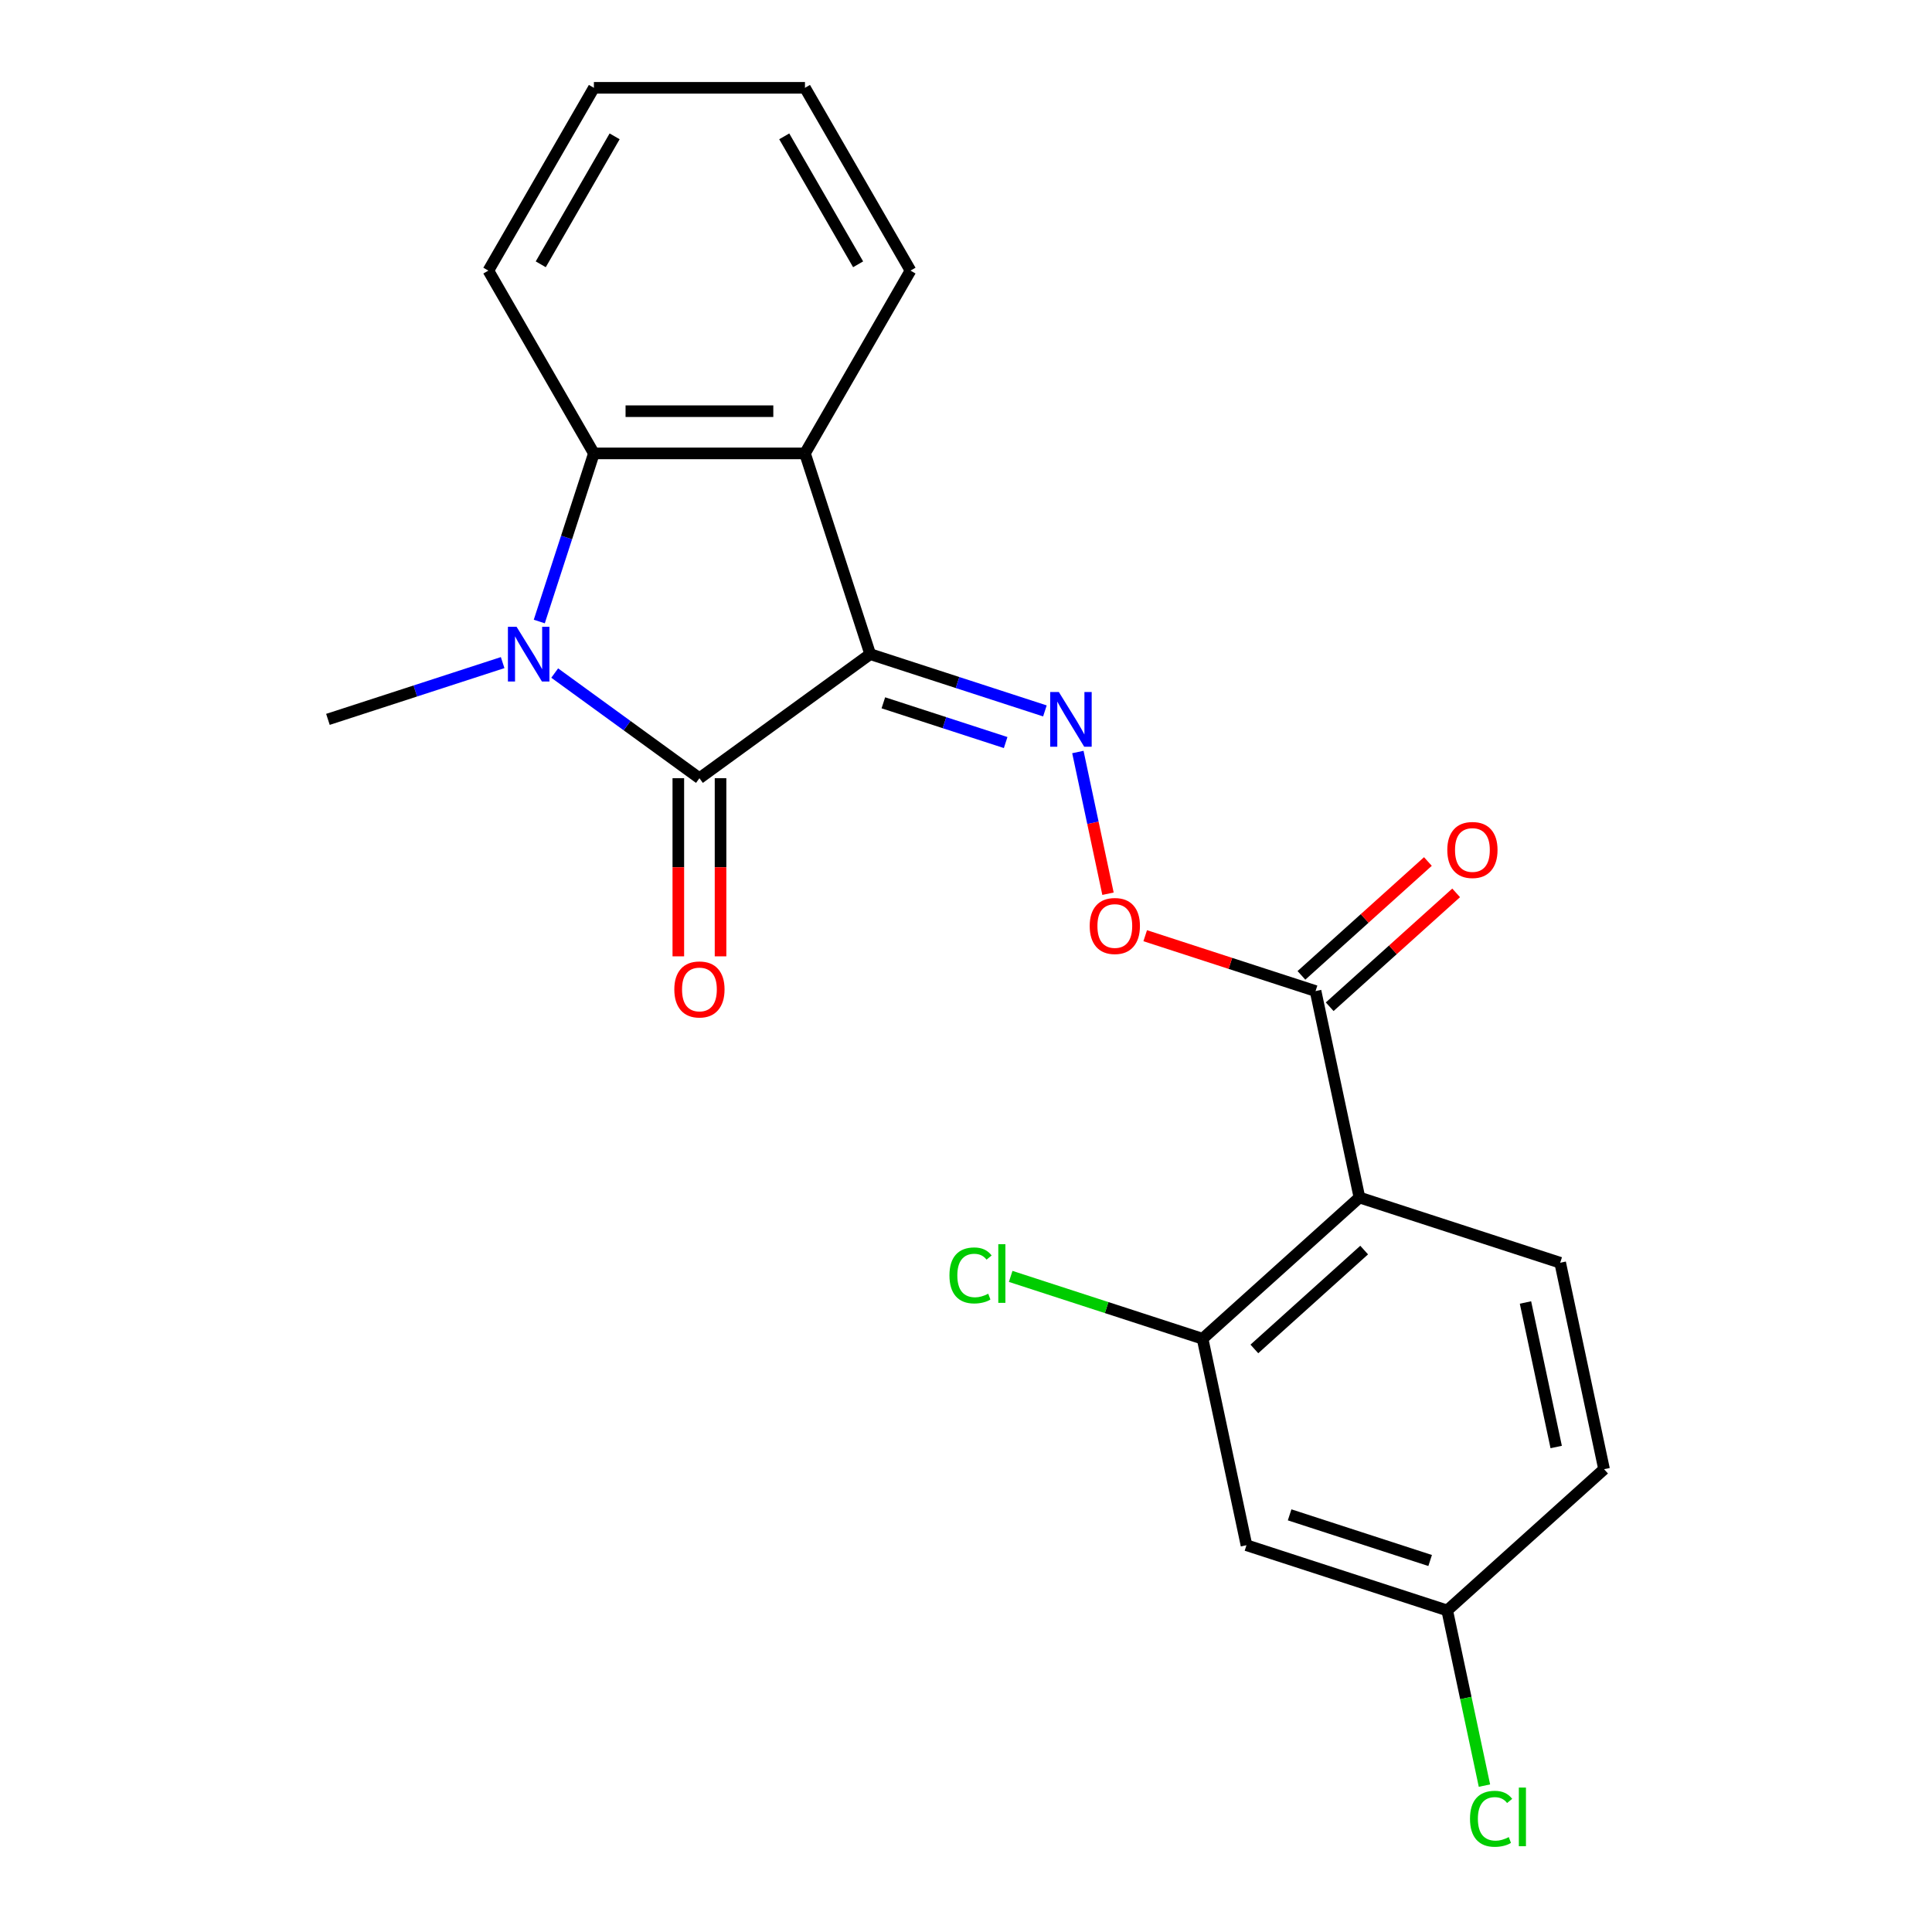 <?xml version='1.0' encoding='iso-8859-1'?>
<svg version='1.1' baseProfile='full'
              xmlns='http://www.w3.org/2000/svg'
                      xmlns:rdkit='http://www.rdkit.org/xml'
                      xmlns:xlink='http://www.w3.org/1999/xlink'
                  xml:space='preserve'
width='1000px' height='1000px' viewBox='0 0 1000 1000'>
<!-- END OF HEADER -->
<rect style='opacity:1.0;fill:#FFFFFF;stroke:none' width='1000' height='1000' x='0' y='0'> </rect>
<path class='bond-0' d='M 450.41,338.585 L 362.025,402.801' style='fill:none;fill-rule:evenodd;stroke:#000000;stroke-width:6px;stroke-linecap:butt;stroke-linejoin:miter;stroke-opacity:1' />
<path class='bond-2' d='M 450.41,338.585 L 416.65,234.682' style='fill:none;fill-rule:evenodd;stroke:#000000;stroke-width:6px;stroke-linecap:butt;stroke-linejoin:miter;stroke-opacity:1' />
<path class='bond-4' d='M 450.41,338.585 L 495.626,353.277' style='fill:none;fill-rule:evenodd;stroke:#000000;stroke-width:6px;stroke-linecap:butt;stroke-linejoin:miter;stroke-opacity:1' />
<path class='bond-4' d='M 495.626,353.277 L 540.843,367.969' style='fill:none;fill-rule:evenodd;stroke:#0000FF;stroke-width:6px;stroke-linecap:butt;stroke-linejoin:miter;stroke-opacity:1' />
<path class='bond-4' d='M 457.223,363.774 L 488.874,374.058' style='fill:none;fill-rule:evenodd;stroke:#000000;stroke-width:6px;stroke-linecap:butt;stroke-linejoin:miter;stroke-opacity:1' />
<path class='bond-4' d='M 488.874,374.058 L 520.526,384.342' style='fill:none;fill-rule:evenodd;stroke:#0000FF;stroke-width:6px;stroke-linecap:butt;stroke-linejoin:miter;stroke-opacity:1' />
<path class='bond-1' d='M 362.025,402.801 L 324.568,375.587' style='fill:none;fill-rule:evenodd;stroke:#000000;stroke-width:6px;stroke-linecap:butt;stroke-linejoin:miter;stroke-opacity:1' />
<path class='bond-1' d='M 324.568,375.587 L 287.111,348.373' style='fill:none;fill-rule:evenodd;stroke:#0000FF;stroke-width:6px;stroke-linecap:butt;stroke-linejoin:miter;stroke-opacity:1' />
<path class='bond-11' d='M 351.1,402.801 L 351.1,448.901' style='fill:none;fill-rule:evenodd;stroke:#000000;stroke-width:6px;stroke-linecap:butt;stroke-linejoin:miter;stroke-opacity:1' />
<path class='bond-11' d='M 351.1,448.901 L 351.1,495' style='fill:none;fill-rule:evenodd;stroke:#FF0000;stroke-width:6px;stroke-linecap:butt;stroke-linejoin:miter;stroke-opacity:1' />
<path class='bond-11' d='M 372.95,402.801 L 372.95,448.901' style='fill:none;fill-rule:evenodd;stroke:#000000;stroke-width:6px;stroke-linecap:butt;stroke-linejoin:miter;stroke-opacity:1' />
<path class='bond-11' d='M 372.95,448.901 L 372.95,495' style='fill:none;fill-rule:evenodd;stroke:#FF0000;stroke-width:6px;stroke-linecap:butt;stroke-linejoin:miter;stroke-opacity:1' />
<path class='bond-15' d='M 260.168,342.962 L 214.952,357.654' style='fill:none;fill-rule:evenodd;stroke:#0000FF;stroke-width:6px;stroke-linecap:butt;stroke-linejoin:miter;stroke-opacity:1' />
<path class='bond-15' d='M 214.952,357.654 L 169.736,372.346' style='fill:none;fill-rule:evenodd;stroke:#000000;stroke-width:6px;stroke-linecap:butt;stroke-linejoin:miter;stroke-opacity:1' />
<path class='bond-22' d='M 279.128,321.694 L 293.264,278.188' style='fill:none;fill-rule:evenodd;stroke:#0000FF;stroke-width:6px;stroke-linecap:butt;stroke-linejoin:miter;stroke-opacity:1' />
<path class='bond-22' d='M 293.264,278.188 L 307.4,234.682' style='fill:none;fill-rule:evenodd;stroke:#000000;stroke-width:6px;stroke-linecap:butt;stroke-linejoin:miter;stroke-opacity:1' />
<path class='bond-3' d='M 416.65,234.682 L 307.4,234.682' style='fill:none;fill-rule:evenodd;stroke:#000000;stroke-width:6px;stroke-linecap:butt;stroke-linejoin:miter;stroke-opacity:1' />
<path class='bond-3' d='M 400.263,212.832 L 323.787,212.832' style='fill:none;fill-rule:evenodd;stroke:#000000;stroke-width:6px;stroke-linecap:butt;stroke-linejoin:miter;stroke-opacity:1' />
<path class='bond-17' d='M 416.65,234.682 L 471.275,140.068' style='fill:none;fill-rule:evenodd;stroke:#000000;stroke-width:6px;stroke-linecap:butt;stroke-linejoin:miter;stroke-opacity:1' />
<path class='bond-19' d='M 307.4,234.682 L 252.774,140.068' style='fill:none;fill-rule:evenodd;stroke:#000000;stroke-width:6px;stroke-linecap:butt;stroke-linejoin:miter;stroke-opacity:1' />
<path class='bond-8' d='M 557.904,389.237 L 565.7,425.913' style='fill:none;fill-rule:evenodd;stroke:#0000FF;stroke-width:6px;stroke-linecap:butt;stroke-linejoin:miter;stroke-opacity:1' />
<path class='bond-8' d='M 565.7,425.913 L 573.496,462.589' style='fill:none;fill-rule:evenodd;stroke:#FF0000;stroke-width:6px;stroke-linecap:butt;stroke-linejoin:miter;stroke-opacity:1' />
<path class='bond-5' d='M 703.646,619.832 L 680.932,512.969' style='fill:none;fill-rule:evenodd;stroke:#000000;stroke-width:6px;stroke-linecap:butt;stroke-linejoin:miter;stroke-opacity:1' />
<path class='bond-7' d='M 703.646,619.832 L 622.457,692.935' style='fill:none;fill-rule:evenodd;stroke:#000000;stroke-width:6px;stroke-linecap:butt;stroke-linejoin:miter;stroke-opacity:1' />
<path class='bond-7' d='M 706.088,647.035 L 649.256,698.207' style='fill:none;fill-rule:evenodd;stroke:#000000;stroke-width:6px;stroke-linecap:butt;stroke-linejoin:miter;stroke-opacity:1' />
<path class='bond-9' d='M 703.646,619.832 L 807.55,653.592' style='fill:none;fill-rule:evenodd;stroke:#000000;stroke-width:6px;stroke-linecap:butt;stroke-linejoin:miter;stroke-opacity:1' />
<path class='bond-6' d='M 680.932,512.969 L 636.846,498.645' style='fill:none;fill-rule:evenodd;stroke:#000000;stroke-width:6px;stroke-linecap:butt;stroke-linejoin:miter;stroke-opacity:1' />
<path class='bond-6' d='M 636.846,498.645 L 592.76,484.32' style='fill:none;fill-rule:evenodd;stroke:#FF0000;stroke-width:6px;stroke-linecap:butt;stroke-linejoin:miter;stroke-opacity:1' />
<path class='bond-12' d='M 688.242,521.088 L 720.971,491.619' style='fill:none;fill-rule:evenodd;stroke:#000000;stroke-width:6px;stroke-linecap:butt;stroke-linejoin:miter;stroke-opacity:1' />
<path class='bond-12' d='M 720.971,491.619 L 753.7,462.15' style='fill:none;fill-rule:evenodd;stroke:#FF0000;stroke-width:6px;stroke-linecap:butt;stroke-linejoin:miter;stroke-opacity:1' />
<path class='bond-12' d='M 673.621,504.85 L 706.35,475.381' style='fill:none;fill-rule:evenodd;stroke:#000000;stroke-width:6px;stroke-linecap:butt;stroke-linejoin:miter;stroke-opacity:1' />
<path class='bond-12' d='M 706.35,475.381 L 739.079,445.912' style='fill:none;fill-rule:evenodd;stroke:#FF0000;stroke-width:6px;stroke-linecap:butt;stroke-linejoin:miter;stroke-opacity:1' />
<path class='bond-10' d='M 622.457,692.935 L 645.172,799.798' style='fill:none;fill-rule:evenodd;stroke:#000000;stroke-width:6px;stroke-linecap:butt;stroke-linejoin:miter;stroke-opacity:1' />
<path class='bond-14' d='M 622.457,692.935 L 572.791,676.798' style='fill:none;fill-rule:evenodd;stroke:#000000;stroke-width:6px;stroke-linecap:butt;stroke-linejoin:miter;stroke-opacity:1' />
<path class='bond-14' d='M 572.791,676.798 L 523.125,660.66' style='fill:none;fill-rule:evenodd;stroke:#00CC00;stroke-width:6px;stroke-linecap:butt;stroke-linejoin:miter;stroke-opacity:1' />
<path class='bond-16' d='M 807.55,653.592 L 830.264,760.456' style='fill:none;fill-rule:evenodd;stroke:#000000;stroke-width:6px;stroke-linecap:butt;stroke-linejoin:miter;stroke-opacity:1' />
<path class='bond-16' d='M 789.584,674.165 L 805.484,748.969' style='fill:none;fill-rule:evenodd;stroke:#000000;stroke-width:6px;stroke-linecap:butt;stroke-linejoin:miter;stroke-opacity:1' />
<path class='bond-24' d='M 645.172,799.798 L 749.075,833.558' style='fill:none;fill-rule:evenodd;stroke:#000000;stroke-width:6px;stroke-linecap:butt;stroke-linejoin:miter;stroke-opacity:1' />
<path class='bond-24' d='M 667.509,784.082 L 740.242,807.714' style='fill:none;fill-rule:evenodd;stroke:#000000;stroke-width:6px;stroke-linecap:butt;stroke-linejoin:miter;stroke-opacity:1' />
<path class='bond-13' d='M 749.075,833.558 L 830.264,760.456' style='fill:none;fill-rule:evenodd;stroke:#000000;stroke-width:6px;stroke-linecap:butt;stroke-linejoin:miter;stroke-opacity:1' />
<path class='bond-18' d='M 749.075,833.558 L 758.712,878.894' style='fill:none;fill-rule:evenodd;stroke:#000000;stroke-width:6px;stroke-linecap:butt;stroke-linejoin:miter;stroke-opacity:1' />
<path class='bond-18' d='M 758.712,878.894 L 768.348,924.23' style='fill:none;fill-rule:evenodd;stroke:#00CC00;stroke-width:6px;stroke-linecap:butt;stroke-linejoin:miter;stroke-opacity:1' />
<path class='bond-20' d='M 471.275,140.068 L 416.65,45.455' style='fill:none;fill-rule:evenodd;stroke:#000000;stroke-width:6px;stroke-linecap:butt;stroke-linejoin:miter;stroke-opacity:1' />
<path class='bond-20' d='M 444.159,136.801 L 405.921,70.572' style='fill:none;fill-rule:evenodd;stroke:#000000;stroke-width:6px;stroke-linecap:butt;stroke-linejoin:miter;stroke-opacity:1' />
<path class='bond-23' d='M 252.774,140.068 L 307.4,45.455' style='fill:none;fill-rule:evenodd;stroke:#000000;stroke-width:6px;stroke-linecap:butt;stroke-linejoin:miter;stroke-opacity:1' />
<path class='bond-23' d='M 279.891,136.801 L 318.129,70.572' style='fill:none;fill-rule:evenodd;stroke:#000000;stroke-width:6px;stroke-linecap:butt;stroke-linejoin:miter;stroke-opacity:1' />
<path class='bond-21' d='M 416.65,45.455 L 307.4,45.455' style='fill:none;fill-rule:evenodd;stroke:#000000;stroke-width:6px;stroke-linecap:butt;stroke-linejoin:miter;stroke-opacity:1' />
<path  class='atom-2' d='M 267.379 324.425
L 276.659 339.425
Q 277.579 340.905, 279.059 343.585
Q 280.539 346.265, 280.619 346.425
L 280.619 324.425
L 284.379 324.425
L 284.379 352.745
L 280.499 352.745
L 270.539 336.345
Q 269.379 334.425, 268.139 332.225
Q 266.939 330.025, 266.579 329.345
L 266.579 352.745
L 262.899 352.745
L 262.899 324.425
L 267.379 324.425
' fill='#0000FF'/>
<path  class='atom-5' d='M 548.054 358.186
L 557.334 373.186
Q 558.254 374.666, 559.734 377.346
Q 561.214 380.026, 561.294 380.186
L 561.294 358.186
L 565.054 358.186
L 565.054 386.506
L 561.174 386.506
L 551.214 370.106
Q 550.054 368.186, 548.814 365.986
Q 547.614 363.786, 547.254 363.106
L 547.254 386.506
L 543.574 386.506
L 543.574 358.186
L 548.054 358.186
' fill='#0000FF'/>
<path  class='atom-9' d='M 564.028 479.289
Q 564.028 472.489, 567.388 468.689
Q 570.748 464.889, 577.028 464.889
Q 583.308 464.889, 586.668 468.689
Q 590.028 472.489, 590.028 479.289
Q 590.028 486.169, 586.628 490.089
Q 583.228 493.969, 577.028 493.969
Q 570.788 493.969, 567.388 490.089
Q 564.028 486.209, 564.028 479.289
M 577.028 490.769
Q 581.348 490.769, 583.668 487.889
Q 586.028 484.969, 586.028 479.289
Q 586.028 473.729, 583.668 470.929
Q 581.348 468.089, 577.028 468.089
Q 572.708 468.089, 570.348 470.889
Q 568.028 473.689, 568.028 479.289
Q 568.028 485.009, 570.348 487.889
Q 572.708 490.769, 577.028 490.769
' fill='#FF0000'/>
<path  class='atom-12' d='M 349.025 512.132
Q 349.025 505.332, 352.385 501.532
Q 355.745 497.732, 362.025 497.732
Q 368.305 497.732, 371.665 501.532
Q 375.025 505.332, 375.025 512.132
Q 375.025 519.012, 371.625 522.932
Q 368.225 526.812, 362.025 526.812
Q 355.785 526.812, 352.385 522.932
Q 349.025 519.052, 349.025 512.132
M 362.025 523.612
Q 366.345 523.612, 368.665 520.732
Q 371.025 517.812, 371.025 512.132
Q 371.025 506.572, 368.665 503.772
Q 366.345 500.932, 362.025 500.932
Q 357.705 500.932, 355.345 503.732
Q 353.025 506.532, 353.025 512.132
Q 353.025 517.852, 355.345 520.732
Q 357.705 523.612, 362.025 523.612
' fill='#FF0000'/>
<path  class='atom-13' d='M 749.121 439.946
Q 749.121 433.146, 752.481 429.346
Q 755.841 425.546, 762.121 425.546
Q 768.401 425.546, 771.761 429.346
Q 775.121 433.146, 775.121 439.946
Q 775.121 446.826, 771.721 450.746
Q 768.321 454.626, 762.121 454.626
Q 755.881 454.626, 752.481 450.746
Q 749.121 446.866, 749.121 439.946
M 762.121 451.426
Q 766.441 451.426, 768.761 448.546
Q 771.121 445.626, 771.121 439.946
Q 771.121 434.386, 768.761 431.586
Q 766.441 428.746, 762.121 428.746
Q 757.801 428.746, 755.441 431.546
Q 753.121 434.346, 753.121 439.946
Q 753.121 445.666, 755.441 448.546
Q 757.801 451.426, 762.121 451.426
' fill='#FF0000'/>
<path  class='atom-15' d='M 491.434 660.155
Q 491.434 653.115, 494.714 649.435
Q 498.034 645.715, 504.314 645.715
Q 510.154 645.715, 513.274 649.835
L 510.634 651.995
Q 508.354 648.995, 504.314 648.995
Q 500.034 648.995, 497.754 651.875
Q 495.514 654.715, 495.514 660.155
Q 495.514 665.755, 497.834 668.635
Q 500.194 671.515, 504.754 671.515
Q 507.874 671.515, 511.514 669.635
L 512.634 672.635
Q 511.154 673.595, 508.914 674.155
Q 506.674 674.715, 504.194 674.715
Q 498.034 674.715, 494.714 670.955
Q 491.434 667.195, 491.434 660.155
' fill='#00CC00'/>
<path  class='atom-15' d='M 516.714 643.995
L 520.394 643.995
L 520.394 674.355
L 516.714 674.355
L 516.714 643.995
' fill='#00CC00'/>
<path  class='atom-19' d='M 760.87 941.402
Q 760.87 934.362, 764.15 930.682
Q 767.47 926.962, 773.75 926.962
Q 779.59 926.962, 782.71 931.082
L 780.07 933.242
Q 777.79 930.242, 773.75 930.242
Q 769.47 930.242, 767.19 933.122
Q 764.95 935.962, 764.95 941.402
Q 764.95 947.002, 767.27 949.882
Q 769.63 952.762, 774.19 952.762
Q 777.31 952.762, 780.95 950.882
L 782.07 953.882
Q 780.59 954.842, 778.35 955.402
Q 776.11 955.962, 773.63 955.962
Q 767.47 955.962, 764.15 952.202
Q 760.87 948.442, 760.87 941.402
' fill='#00CC00'/>
<path  class='atom-19' d='M 786.15 925.242
L 789.83 925.242
L 789.83 955.602
L 786.15 955.602
L 786.15 925.242
' fill='#00CC00'/>
</svg>
